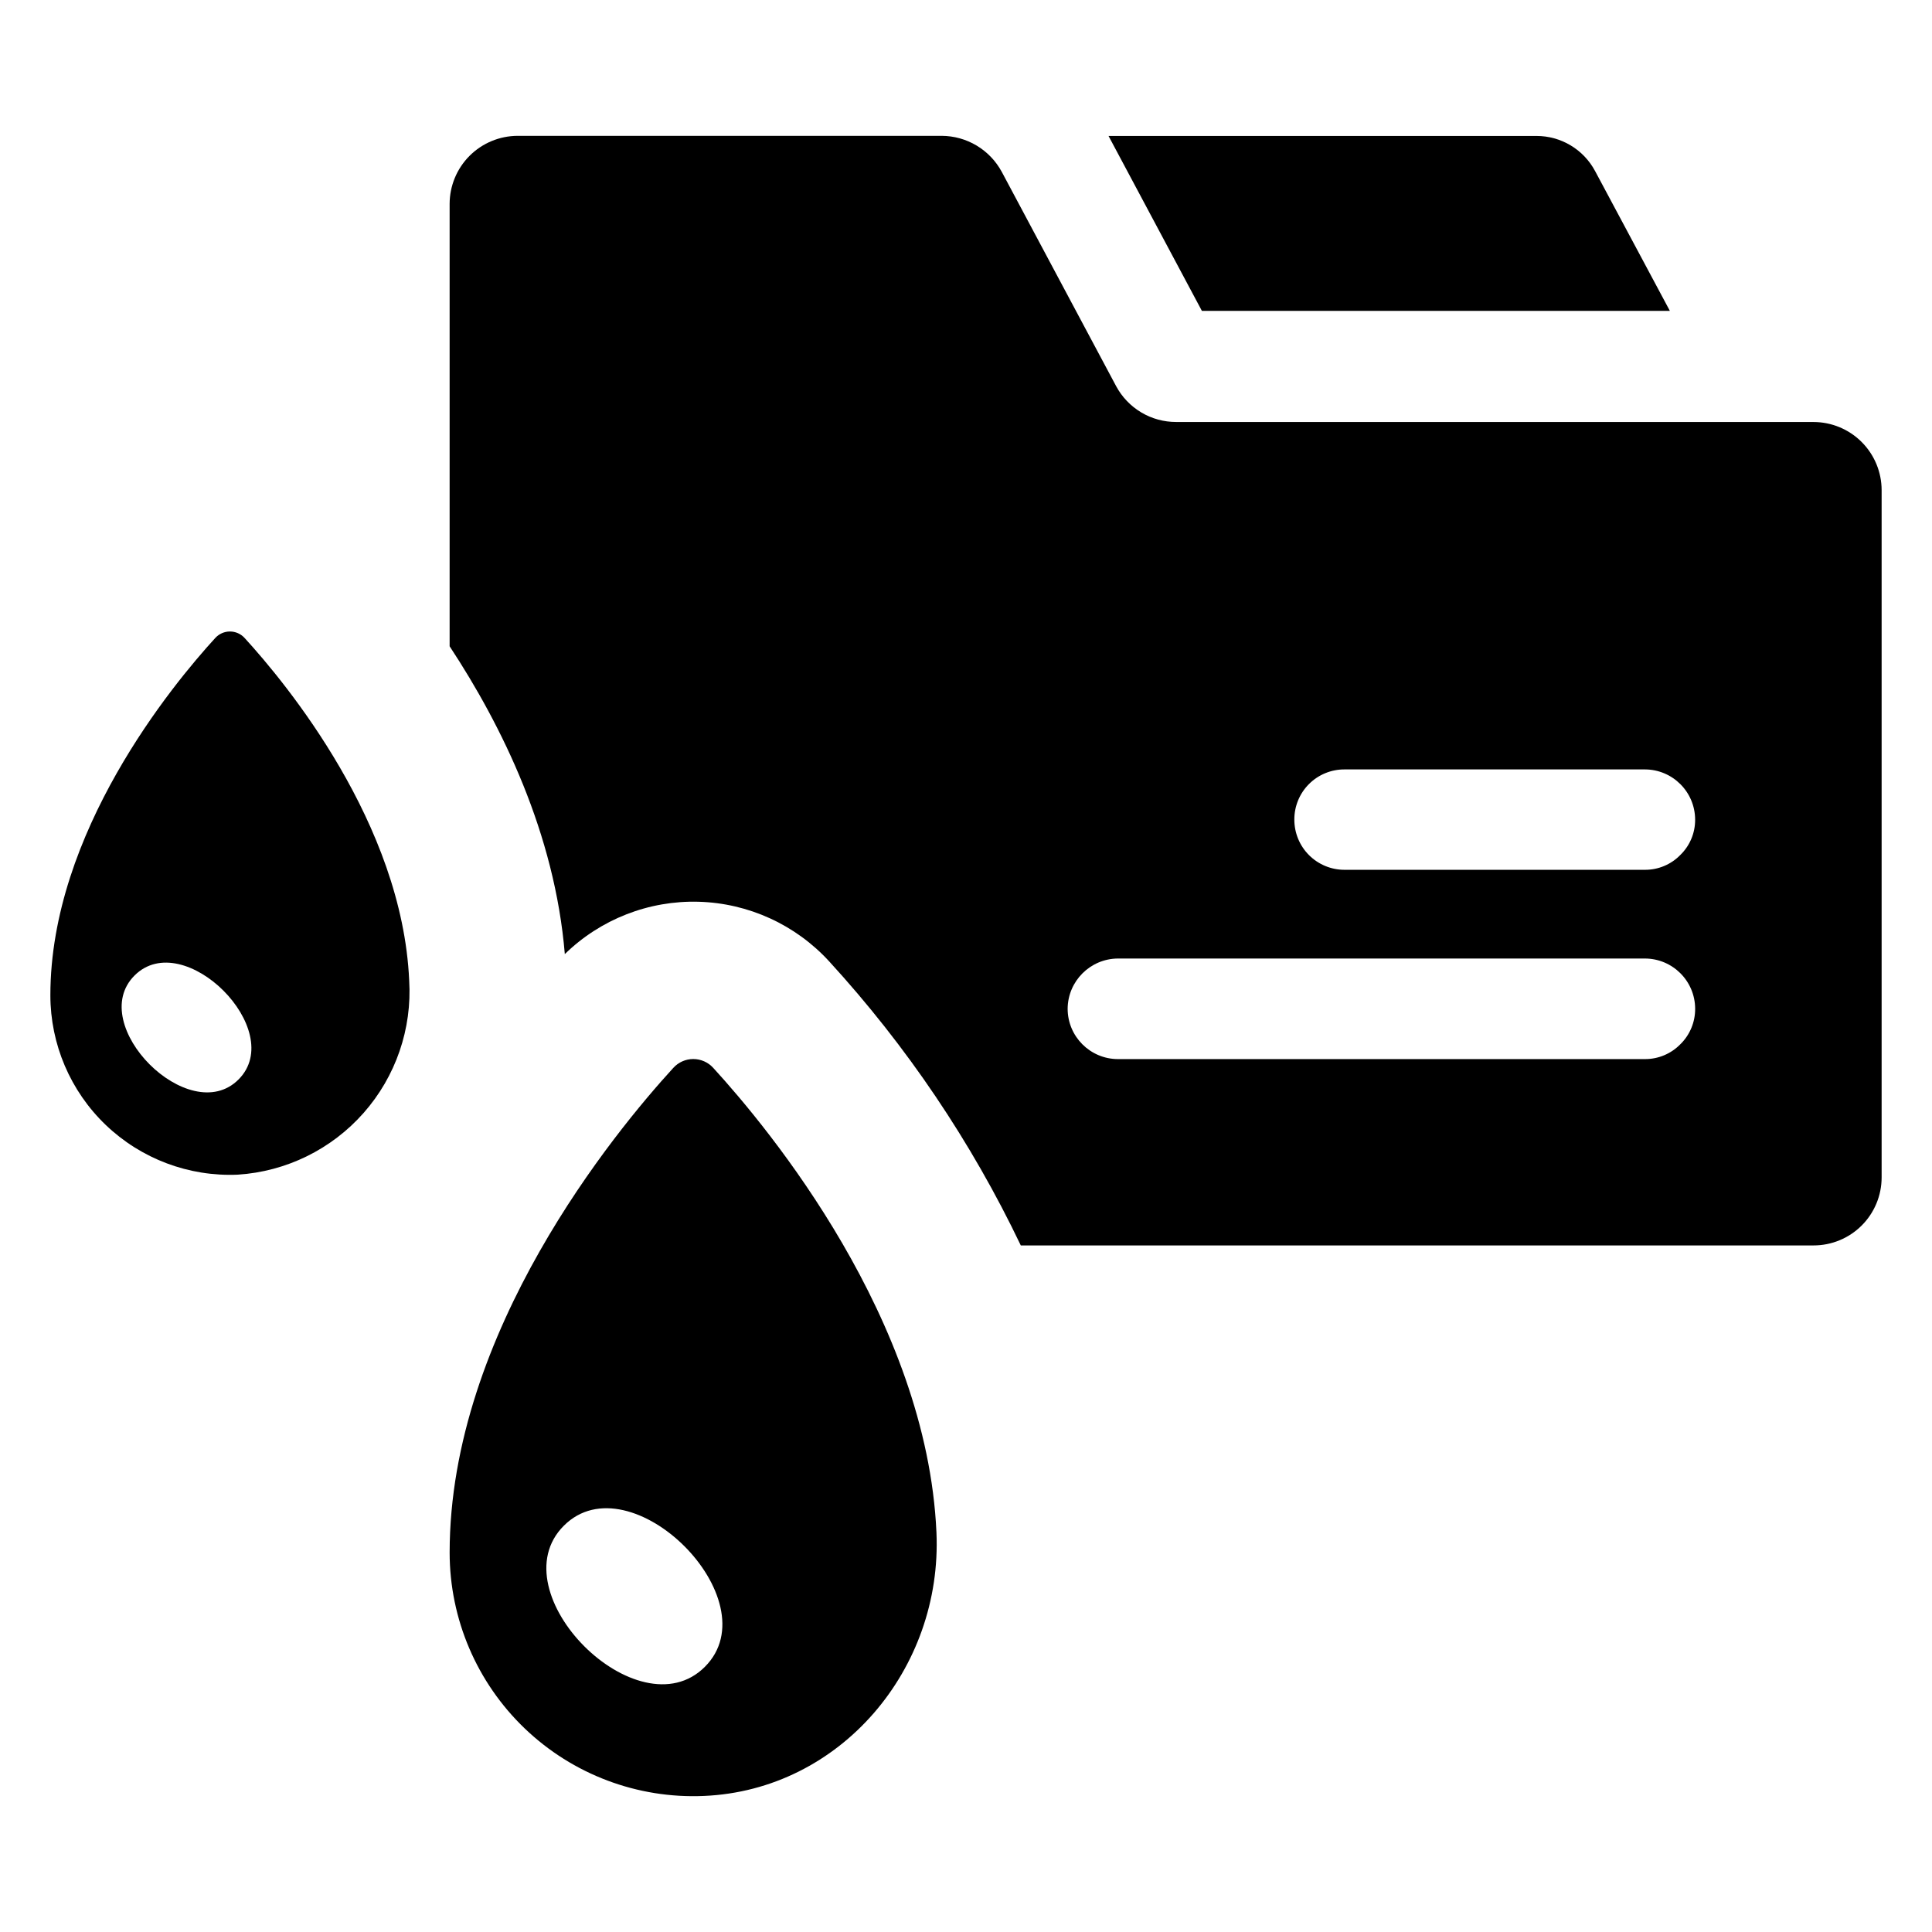 <?xml version="1.0" encoding="UTF-8"?>
<!-- Uploaded to: ICON Repo, www.svgrepo.com, Generator: ICON Repo Mixer Tools -->
<svg fill="#000000" width="800px" height="800px" version="1.1" viewBox="144 144 512 512" xmlns="http://www.w3.org/2000/svg">
 <g>
  <path d="m624.59 255.83h-168.89c-3.258 0.008-6.461-0.867-9.258-2.535-2.801-1.668-5.098-4.066-6.644-6.938l-30.332-56.836c-1.551-2.867-3.848-5.266-6.644-6.941s-5.996-2.566-9.258-2.582h-112.4c-4.781 0.016-9.359 1.926-12.738 5.309-3.375 3.387-5.273 7.973-5.273 12.754v117.21c13.938 21.156 27.879 49.672 30.527 81.574 9.457-9.234 22.25-14.238 35.461-13.871 13.211 0.371 25.707 6.086 34.629 15.836 20.535 22.441 37.637 47.797 50.75 75.242h210.07c4.781 0.008 9.375-1.887 12.762-5.266 3.387-3.379 5.293-7.965 5.297-12.746v-182.14c-0.004-4.789-1.906-9.379-5.293-12.766-3.387-3.387-7.977-5.293-12.766-5.297zm-35.289 164.91-0.004 0.004c-2.461 2.523-5.844 3.941-9.375 3.926h-139.68c-7.356-0.031-13.301-6-13.305-13.352 0.059-7.32 5.981-13.242 13.305-13.301h139.69-0.004c7.34 0.023 13.281 5.965 13.305 13.301 0.023 3.543-1.395 6.949-3.93 9.426zm0-50.16h-0.004c-2.461 2.527-5.844 3.945-9.375 3.926h-79.609c-3.527 0.008-6.914-1.395-9.41-3.887-2.496-2.496-3.894-5.883-3.891-9.414-0.016-3.531 1.379-6.926 3.879-9.422 2.496-2.5 5.891-3.894 9.422-3.879h79.609c7.34 0.023 13.281 5.965 13.305 13.301 0.023 3.531-1.395 6.918-3.93 9.375z"/>
  <path d="m586.53 226.38-19.828-37.074v0.004c-1.5-2.805-3.734-5.148-6.461-6.781-2.727-1.637-5.848-2.5-9.027-2.5h-113.44l24.738 46.352z"/>
  <path d="m322.44 426.99c-15.422 16.859-59.281 69.945-59.281 128.45v-0.004c0 17.613 7.195 34.457 19.914 46.637 12.723 12.18 29.863 18.637 47.457 17.871 36.23-1.535 63.273-33.652 61.637-69.879-2.543-56.371-44.238-106.77-59.172-123.09-1.355-1.48-3.273-2.324-5.281-2.32-2.008 0-3.926 0.852-5.273 2.34zm8.367 158.73c-17.684 17.684-55.07-19.699-37.387-37.387s55.07 19.699 37.387 37.383z"/>
  <path d="m201.04 313.08c-11.367 12.426-43.691 51.555-43.691 94.672 0 12.98 5.301 25.398 14.676 34.375 9.379 8.977 22.016 13.734 34.98 13.172 12.848-0.824 24.844-6.711 33.359-16.363 8.52-9.656 12.859-22.293 12.074-35.141-1.875-41.551-32.605-78.695-43.617-90.727-0.996-1.094-2.41-1.715-3.891-1.715-1.48 0.004-2.894 0.629-3.891 1.727zm6.168 117c-13.035 13.035-40.59-14.523-27.555-27.559 13.035-13.035 40.59 14.523 27.555 27.559z"/>
 </g>
</svg>